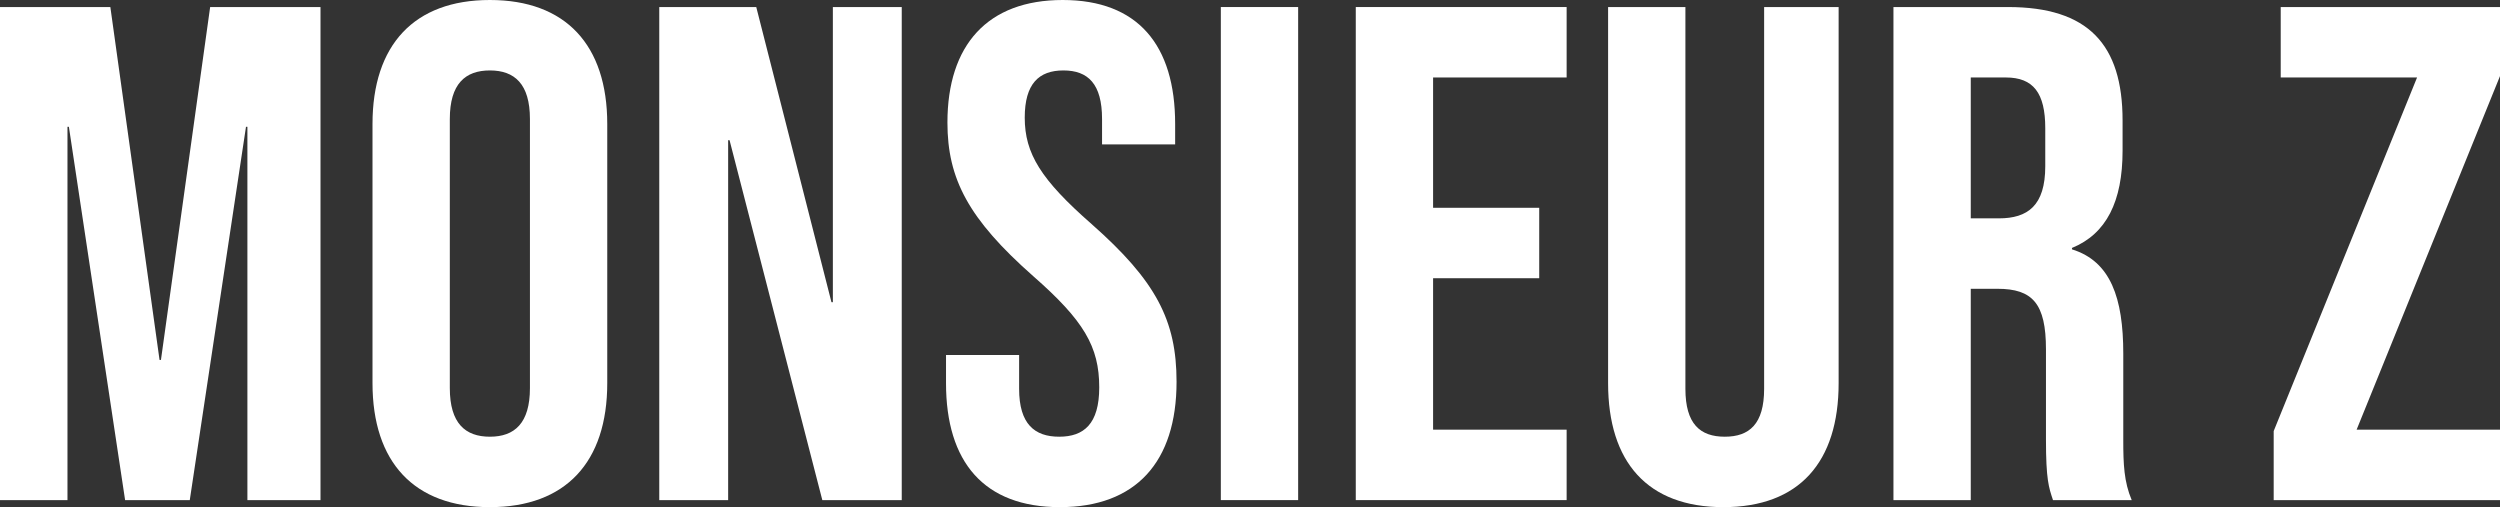 <?xml version="1.0" encoding="UTF-8"?>
<!DOCTYPE svg PUBLIC "-//W3C//DTD SVG 1.1//EN" "http://www.w3.org/Graphics/SVG/1.1/DTD/svg11.dtd">
<svg version="1.1" xmlns="http://www.w3.org/2000/svg" xmlns:xlink="http://www.w3.org/1999/xlink" x="0" y="0" width="700" height="142" viewBox="0, 0, 700, 142">
  <rect x="0" y="0" width="700" height="142" fill="#333333" stroke="none"/>
  <g id="Layer_1">
    <path d="M-0,140.028 L18.892,140.028 L18.892,35.5 L19.286,35.5 L35.03,140.028 L53.135,140.028 L68.878,35.5 L69.272,35.5 L69.272,140.028 L89.739,140.028 L89.739,1.972 L58.842,1.972 L45.066,100.781 L44.672,100.781 L30.897,1.972 L-0,1.972 z" fill="#FFFFFF"/>
    <path d="M137.166,142 C158.42,142 170.031,129.378 170.031,107.289 L170.031,34.711 C170.031,12.622 158.42,-0 137.166,-0 C115.912,-0 104.301,12.622 104.301,34.711 L104.301,107.289 C104.301,129.378 115.912,142 137.166,142 z M137.166,122.278 C130.278,122.278 125.949,118.531 125.949,108.669 L125.949,33.331 C125.949,23.469 130.278,19.722 137.166,19.722 C144.054,19.722 148.383,23.469 148.383,33.331 L148.383,108.669 C148.383,118.531 144.054,122.278 137.166,122.278 z" fill="#FFFFFF"/>
    <path d="M184.594,140.028 L203.88,140.028 L203.88,39.247 L204.273,39.247 L230.25,140.028 L252.488,140.028 L252.488,1.972 L233.202,1.972 L233.202,84.608 L232.809,84.608 L211.751,1.972 L184.594,1.972 z" fill="#FFFFFF"/>
    <path d="M296.767,142 C318.021,142 329.435,129.378 329.435,106.894 C329.435,89.736 323.728,78.692 305.623,62.717 C291.453,50.292 286.927,42.994 286.927,32.936 C286.927,23.469 290.863,19.722 297.751,19.722 C304.639,19.722 308.575,23.469 308.575,33.331 L308.575,40.431 L329.041,40.431 L329.041,34.711 C329.041,12.622 318.611,-0 297.554,-0 C276.497,-0 265.28,12.622 265.28,34.317 C265.28,50.094 271.184,61.336 289.289,77.311 C303.458,89.736 307.787,97.033 307.787,108.472 C307.787,118.728 303.458,122.278 296.57,122.278 C289.682,122.278 285.353,118.728 285.353,108.867 L285.353,99.4 L264.886,99.4 L264.886,107.289 C264.886,129.378 275.513,142 296.767,142 z" fill="#FFFFFF"/>
    <path d="M341.833,140.028 L363.48,140.028 L363.48,1.972 L341.833,1.972 z" fill="#FFFFFF"/>
    <path d="M379.618,140.028 L438.656,140.028 L438.656,120.306 L401.265,120.306 L401.265,77.903 L430.981,77.903 L430.981,58.181 L401.265,58.181 L401.265,21.694 L438.656,21.694 L438.656,1.972 L379.618,1.972 z" fill="#FFFFFF"/>
    <path d="M482.541,142 C503.795,142 514.816,129.378 514.816,107.289 L514.816,1.972 L493.956,1.972 L493.956,108.867 C493.956,118.728 489.823,122.278 482.935,122.278 C476.047,122.278 471.914,118.728 471.914,108.867 L471.914,1.972 L450.267,1.972 L450.267,107.289 C450.267,129.378 461.288,142 482.541,142 z" fill="#FFFFFF"/>
    <path d="M530.166,140.028 L551.813,140.028 L551.813,80.861 L559.292,80.861 C569.131,80.861 572.87,85.003 572.87,97.822 L572.87,123.067 C572.87,134.308 573.658,136.478 574.838,140.028 L596.879,140.028 C594.715,134.9 594.518,129.969 594.518,123.264 L594.518,99.006 C594.518,83.425 590.976,73.169 580.152,69.817 L580.152,69.422 C589.795,65.478 594.321,56.406 594.321,42.206 L594.321,33.725 C594.321,12.425 584.678,1.972 562.243,1.972 L530.166,1.972 z M551.813,61.139 L551.813,21.694 L561.653,21.694 C569.328,21.694 572.674,26.033 572.674,35.894 L572.674,46.544 C572.674,57.589 567.754,61.139 559.685,61.139 z" fill="#FFFFFF"/>
    <path d="M636.632,140.028 L700,140.028 L700,120.306 L659.854,120.306 L700,21.3 L700,1.972 L638.6,1.972 L638.6,21.694 L676.778,21.694 L636.632,120.7 z" fill="#FFFFFF"/>
  </g>
</svg>
